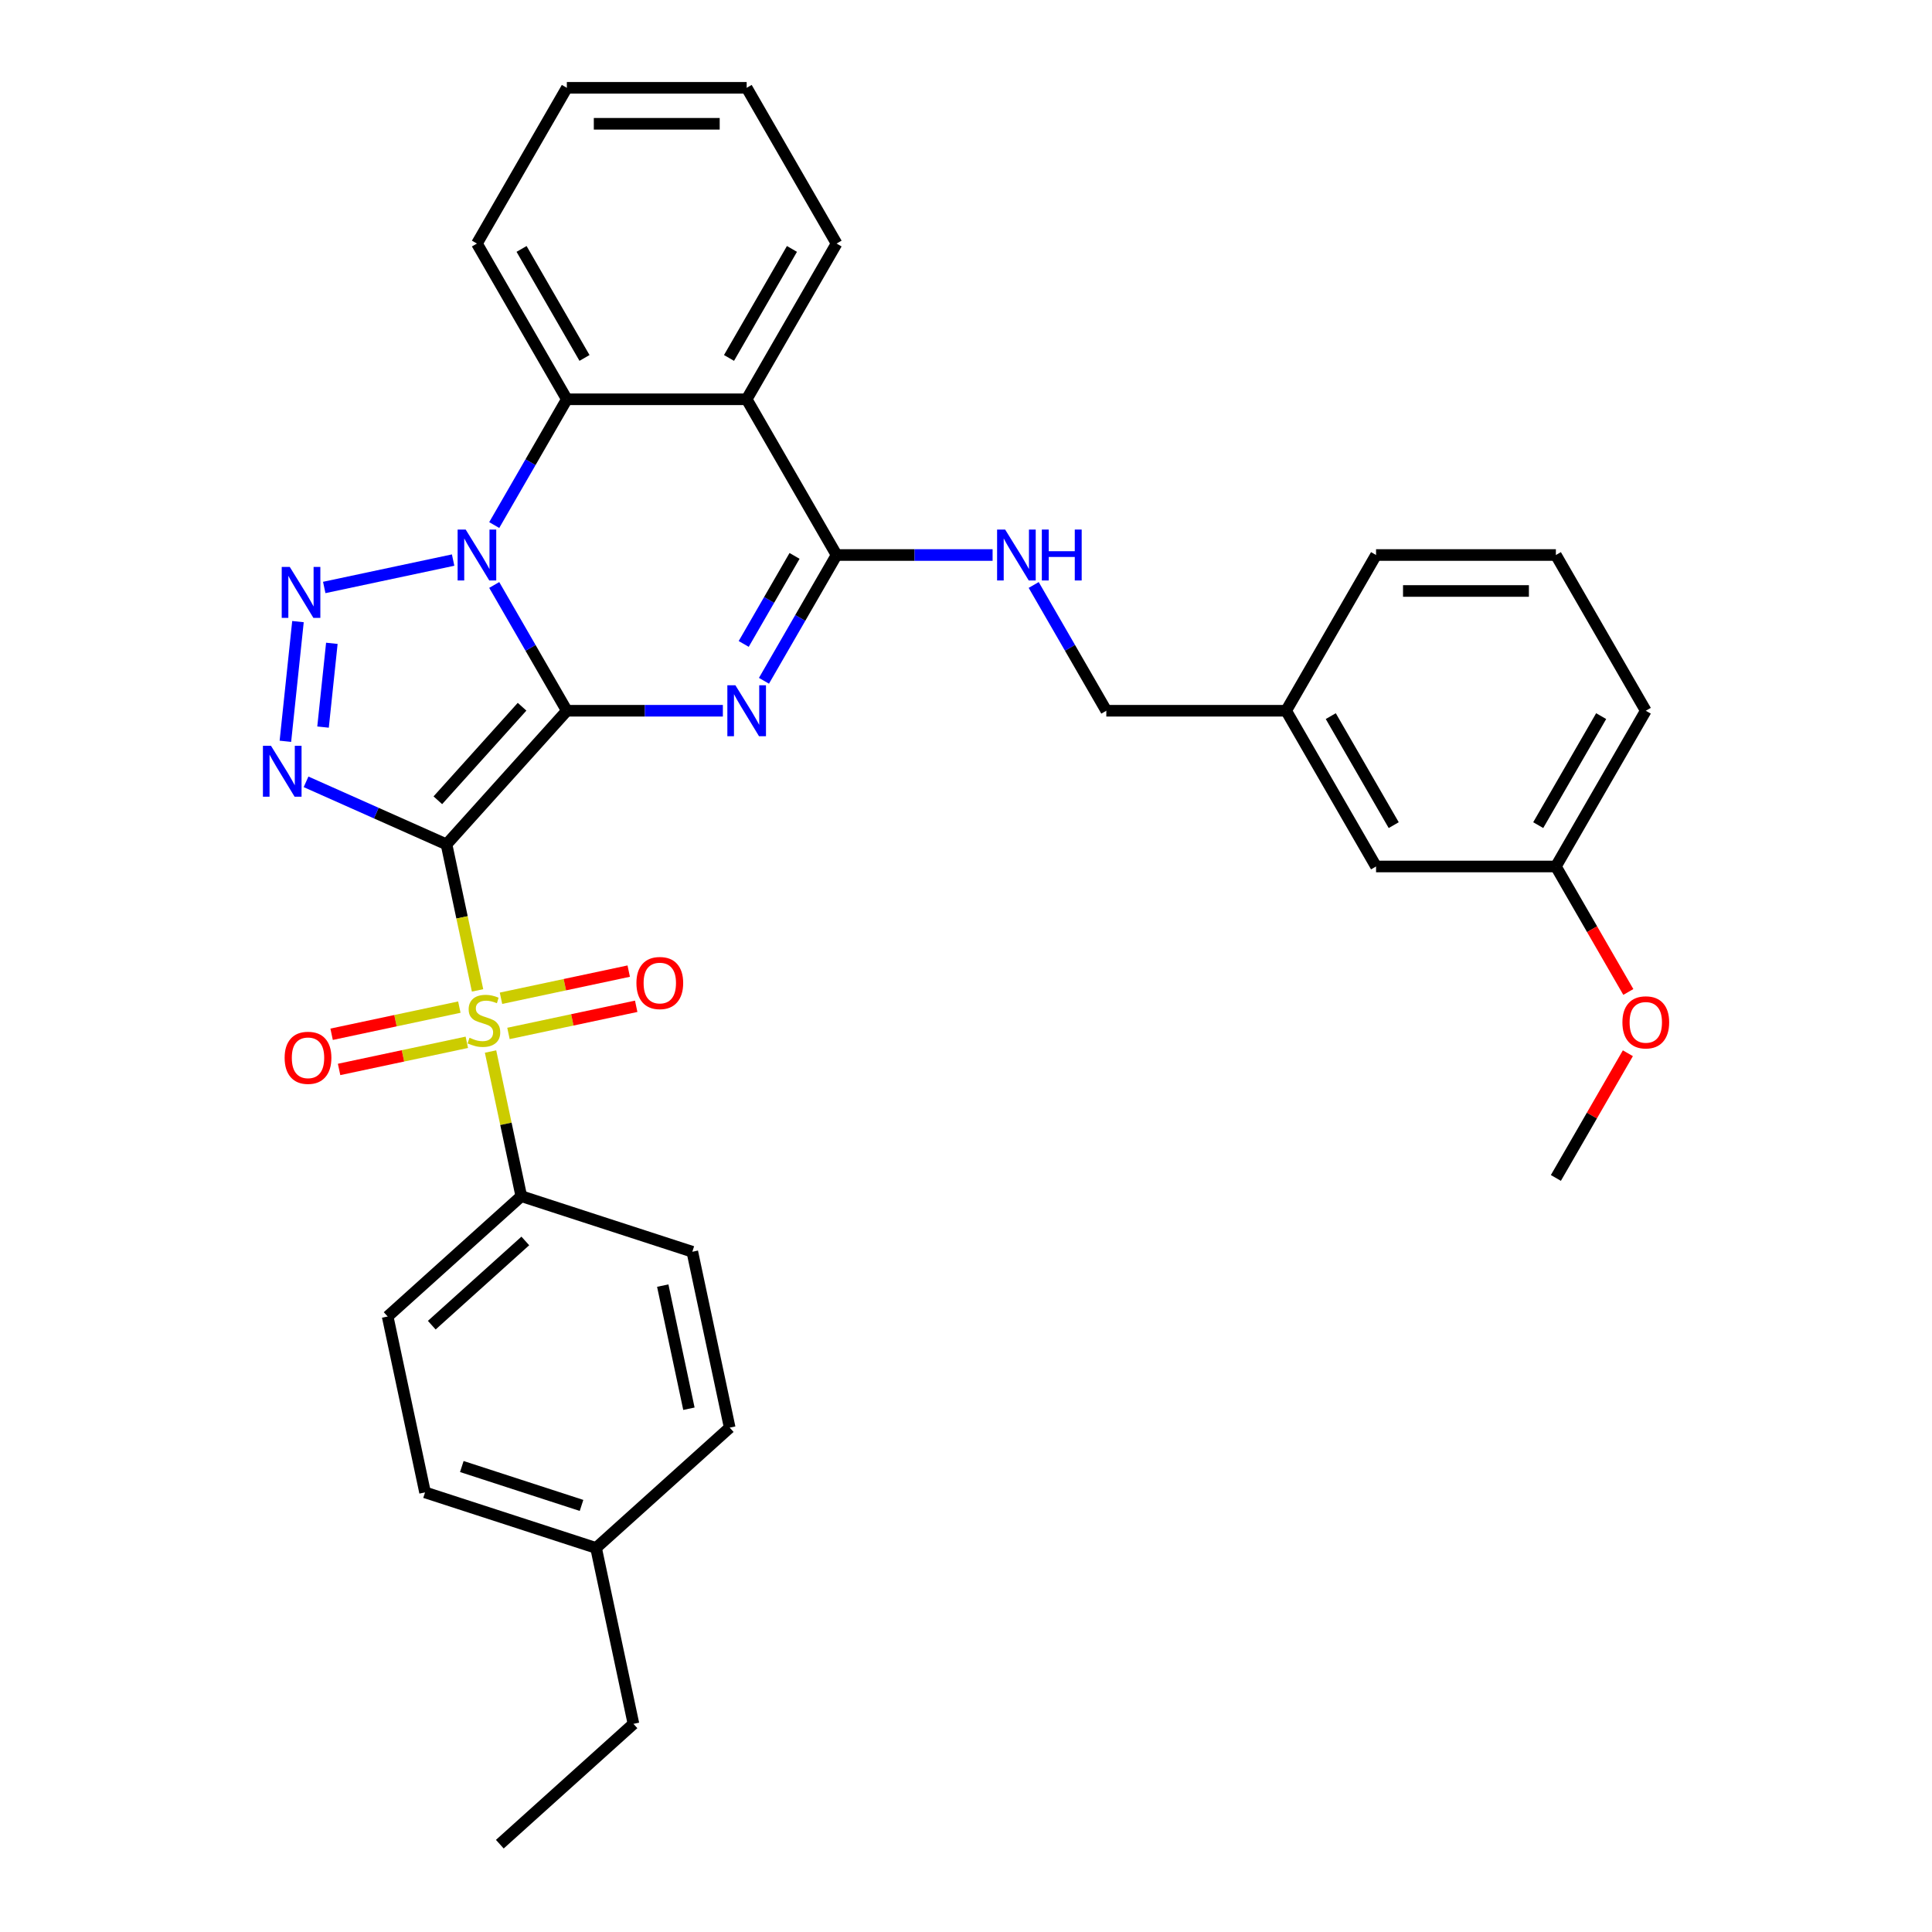 <?xml version='1.0' encoding='iso-8859-1'?>
<svg version='1.1' baseProfile='full'
              xmlns='http://www.w3.org/2000/svg'
                      xmlns:rdkit='http://www.rdkit.org/xml'
                      xmlns:xlink='http://www.w3.org/1999/xlink'
                  xml:space='preserve'
width='1000px' height='1000px' viewBox='0 0 1000 1000'>
<!-- END OF HEADER -->
<rect style='opacity:1.0;fill:#FFFFFF;stroke:none' width='1000' height='1000' x='0' y='0'> </rect>
<path class='bond-0' d='M 293.398,367.882 L 231.117,437.051' style='fill:none;fill-rule:evenodd;stroke:#000000;stroke-width:6px;stroke-linecap:butt;stroke-linejoin:miter;stroke-opacity:1' />
<path class='bond-0' d='M 270.222,365.801 L 226.625,414.22' style='fill:none;fill-rule:evenodd;stroke:#000000;stroke-width:6px;stroke-linecap:butt;stroke-linejoin:miter;stroke-opacity:1' />
<path class='bond-1' d='M 293.398,367.882 L 274.605,335.332' style='fill:none;fill-rule:evenodd;stroke:#000000;stroke-width:6px;stroke-linecap:butt;stroke-linejoin:miter;stroke-opacity:1' />
<path class='bond-1' d='M 274.605,335.332 L 255.812,302.782' style='fill:none;fill-rule:evenodd;stroke:#0000FF;stroke-width:6px;stroke-linecap:butt;stroke-linejoin:miter;stroke-opacity:1' />
<path class='bond-2' d='M 293.398,367.882 L 333.774,367.882' style='fill:none;fill-rule:evenodd;stroke:#000000;stroke-width:6px;stroke-linecap:butt;stroke-linejoin:miter;stroke-opacity:1' />
<path class='bond-2' d='M 333.774,367.882 L 374.151,367.882' style='fill:none;fill-rule:evenodd;stroke:#0000FF;stroke-width:6px;stroke-linecap:butt;stroke-linejoin:miter;stroke-opacity:1' />
<path class='bond-3' d='M 231.117,437.051 L 239.149,474.838' style='fill:none;fill-rule:evenodd;stroke:#000000;stroke-width:6px;stroke-linecap:butt;stroke-linejoin:miter;stroke-opacity:1' />
<path class='bond-3' d='M 239.149,474.838 L 247.181,512.625' style='fill:none;fill-rule:evenodd;stroke:#CCCC00;stroke-width:6px;stroke-linecap:butt;stroke-linejoin:miter;stroke-opacity:1' />
<path class='bond-4' d='M 231.117,437.051 L 194.764,420.866' style='fill:none;fill-rule:evenodd;stroke:#000000;stroke-width:6px;stroke-linecap:butt;stroke-linejoin:miter;stroke-opacity:1' />
<path class='bond-4' d='M 194.764,420.866 L 158.411,404.68' style='fill:none;fill-rule:evenodd;stroke:#0000FF;stroke-width:6px;stroke-linecap:butt;stroke-linejoin:miter;stroke-opacity:1' />
<path class='bond-5' d='M 234.536,289.894 L 167.825,304.074' style='fill:none;fill-rule:evenodd;stroke:#0000FF;stroke-width:6px;stroke-linecap:butt;stroke-linejoin:miter;stroke-opacity:1' />
<path class='bond-8' d='M 255.812,271.768 L 274.605,239.218' style='fill:none;fill-rule:evenodd;stroke:#0000FF;stroke-width:6px;stroke-linecap:butt;stroke-linejoin:miter;stroke-opacity:1' />
<path class='bond-8' d='M 274.605,239.218 L 293.398,206.668' style='fill:none;fill-rule:evenodd;stroke:#000000;stroke-width:6px;stroke-linecap:butt;stroke-linejoin:miter;stroke-opacity:1' />
<path class='bond-6' d='M 395.427,352.375 L 414.22,319.825' style='fill:none;fill-rule:evenodd;stroke:#0000FF;stroke-width:6px;stroke-linecap:butt;stroke-linejoin:miter;stroke-opacity:1' />
<path class='bond-6' d='M 414.22,319.825 L 433.013,287.275' style='fill:none;fill-rule:evenodd;stroke:#000000;stroke-width:6px;stroke-linecap:butt;stroke-linejoin:miter;stroke-opacity:1' />
<path class='bond-6' d='M 384.944,333.302 L 398.099,310.517' style='fill:none;fill-rule:evenodd;stroke:#0000FF;stroke-width:6px;stroke-linecap:butt;stroke-linejoin:miter;stroke-opacity:1' />
<path class='bond-6' d='M 398.099,310.517 L 411.254,287.732' style='fill:none;fill-rule:evenodd;stroke:#000000;stroke-width:6px;stroke-linecap:butt;stroke-linejoin:miter;stroke-opacity:1' />
<path class='bond-9' d='M 253.907,544.271 L 261.864,581.704' style='fill:none;fill-rule:evenodd;stroke:#CCCC00;stroke-width:6px;stroke-linecap:butt;stroke-linejoin:miter;stroke-opacity:1' />
<path class='bond-9' d='M 261.864,581.704 L 269.821,619.137' style='fill:none;fill-rule:evenodd;stroke:#000000;stroke-width:6px;stroke-linecap:butt;stroke-linejoin:miter;stroke-opacity:1' />
<path class='bond-11' d='M 263.182,534.907 L 296.239,527.881' style='fill:none;fill-rule:evenodd;stroke:#CCCC00;stroke-width:6px;stroke-linecap:butt;stroke-linejoin:miter;stroke-opacity:1' />
<path class='bond-11' d='M 296.239,527.881 L 329.296,520.854' style='fill:none;fill-rule:evenodd;stroke:#FF0000;stroke-width:6px;stroke-linecap:butt;stroke-linejoin:miter;stroke-opacity:1' />
<path class='bond-11' d='M 259.312,516.699 L 292.369,509.672' style='fill:none;fill-rule:evenodd;stroke:#CCCC00;stroke-width:6px;stroke-linecap:butt;stroke-linejoin:miter;stroke-opacity:1' />
<path class='bond-11' d='M 292.369,509.672 L 325.425,502.646' style='fill:none;fill-rule:evenodd;stroke:#FF0000;stroke-width:6px;stroke-linecap:butt;stroke-linejoin:miter;stroke-opacity:1' />
<path class='bond-12' d='M 237.756,521.281 L 204.699,528.307' style='fill:none;fill-rule:evenodd;stroke:#CCCC00;stroke-width:6px;stroke-linecap:butt;stroke-linejoin:miter;stroke-opacity:1' />
<path class='bond-12' d='M 204.699,528.307 L 171.642,535.333' style='fill:none;fill-rule:evenodd;stroke:#FF0000;stroke-width:6px;stroke-linecap:butt;stroke-linejoin:miter;stroke-opacity:1' />
<path class='bond-12' d='M 241.626,539.489 L 208.569,546.516' style='fill:none;fill-rule:evenodd;stroke:#CCCC00;stroke-width:6px;stroke-linecap:butt;stroke-linejoin:miter;stroke-opacity:1' />
<path class='bond-12' d='M 208.569,546.516 L 175.513,553.542' style='fill:none;fill-rule:evenodd;stroke:#FF0000;stroke-width:6px;stroke-linecap:butt;stroke-linejoin:miter;stroke-opacity:1' />
<path class='bond-34' d='M 147.717,383.687 L 154.228,321.743' style='fill:none;fill-rule:evenodd;stroke:#0000FF;stroke-width:6px;stroke-linecap:butt;stroke-linejoin:miter;stroke-opacity:1' />
<path class='bond-34' d='M 167.207,376.341 L 171.765,332.981' style='fill:none;fill-rule:evenodd;stroke:#0000FF;stroke-width:6px;stroke-linecap:butt;stroke-linejoin:miter;stroke-opacity:1' />
<path class='bond-7' d='M 433.013,287.275 L 386.474,206.668' style='fill:none;fill-rule:evenodd;stroke:#000000;stroke-width:6px;stroke-linecap:butt;stroke-linejoin:miter;stroke-opacity:1' />
<path class='bond-10' d='M 433.013,287.275 L 473.389,287.275' style='fill:none;fill-rule:evenodd;stroke:#000000;stroke-width:6px;stroke-linecap:butt;stroke-linejoin:miter;stroke-opacity:1' />
<path class='bond-10' d='M 473.389,287.275 L 513.766,287.275' style='fill:none;fill-rule:evenodd;stroke:#0000FF;stroke-width:6px;stroke-linecap:butt;stroke-linejoin:miter;stroke-opacity:1' />
<path class='bond-16' d='M 386.474,206.668 L 433.013,126.061' style='fill:none;fill-rule:evenodd;stroke:#000000;stroke-width:6px;stroke-linecap:butt;stroke-linejoin:miter;stroke-opacity:1' />
<path class='bond-16' d='M 377.334,185.269 L 409.911,128.845' style='fill:none;fill-rule:evenodd;stroke:#000000;stroke-width:6px;stroke-linecap:butt;stroke-linejoin:miter;stroke-opacity:1' />
<path class='bond-33' d='M 386.474,206.668 L 293.398,206.668' style='fill:none;fill-rule:evenodd;stroke:#000000;stroke-width:6px;stroke-linecap:butt;stroke-linejoin:miter;stroke-opacity:1' />
<path class='bond-23' d='M 293.398,206.668 L 246.859,126.061' style='fill:none;fill-rule:evenodd;stroke:#000000;stroke-width:6px;stroke-linecap:butt;stroke-linejoin:miter;stroke-opacity:1' />
<path class='bond-23' d='M 302.538,185.269 L 269.962,128.845' style='fill:none;fill-rule:evenodd;stroke:#000000;stroke-width:6px;stroke-linecap:butt;stroke-linejoin:miter;stroke-opacity:1' />
<path class='bond-13' d='M 269.821,619.137 L 200.651,681.417' style='fill:none;fill-rule:evenodd;stroke:#000000;stroke-width:6px;stroke-linecap:butt;stroke-linejoin:miter;stroke-opacity:1' />
<path class='bond-13' d='M 271.901,642.313 L 223.483,685.909' style='fill:none;fill-rule:evenodd;stroke:#000000;stroke-width:6px;stroke-linecap:butt;stroke-linejoin:miter;stroke-opacity:1' />
<path class='bond-14' d='M 269.821,619.137 L 358.342,647.899' style='fill:none;fill-rule:evenodd;stroke:#000000;stroke-width:6px;stroke-linecap:butt;stroke-linejoin:miter;stroke-opacity:1' />
<path class='bond-15' d='M 535.042,302.782 L 553.835,335.332' style='fill:none;fill-rule:evenodd;stroke:#0000FF;stroke-width:6px;stroke-linecap:butt;stroke-linejoin:miter;stroke-opacity:1' />
<path class='bond-15' d='M 553.835,335.332 L 572.628,367.882' style='fill:none;fill-rule:evenodd;stroke:#000000;stroke-width:6px;stroke-linecap:butt;stroke-linejoin:miter;stroke-opacity:1' />
<path class='bond-19' d='M 200.651,681.417 L 220.003,772.46' style='fill:none;fill-rule:evenodd;stroke:#000000;stroke-width:6px;stroke-linecap:butt;stroke-linejoin:miter;stroke-opacity:1' />
<path class='bond-20' d='M 358.342,647.899 L 377.694,738.942' style='fill:none;fill-rule:evenodd;stroke:#000000;stroke-width:6px;stroke-linecap:butt;stroke-linejoin:miter;stroke-opacity:1' />
<path class='bond-20' d='M 343.036,665.426 L 356.582,729.156' style='fill:none;fill-rule:evenodd;stroke:#000000;stroke-width:6px;stroke-linecap:butt;stroke-linejoin:miter;stroke-opacity:1' />
<path class='bond-18' d='M 572.628,367.882 L 665.705,367.882' style='fill:none;fill-rule:evenodd;stroke:#000000;stroke-width:6px;stroke-linecap:butt;stroke-linejoin:miter;stroke-opacity:1' />
<path class='bond-30' d='M 433.013,126.061 L 386.474,45.455' style='fill:none;fill-rule:evenodd;stroke:#000000;stroke-width:6px;stroke-linecap:butt;stroke-linejoin:miter;stroke-opacity:1' />
<path class='bond-17' d='M 712.243,448.489 L 665.705,367.882' style='fill:none;fill-rule:evenodd;stroke:#000000;stroke-width:6px;stroke-linecap:butt;stroke-linejoin:miter;stroke-opacity:1' />
<path class='bond-17' d='M 721.384,427.09 L 688.807,370.665' style='fill:none;fill-rule:evenodd;stroke:#000000;stroke-width:6px;stroke-linecap:butt;stroke-linejoin:miter;stroke-opacity:1' />
<path class='bond-21' d='M 712.243,448.489 L 805.32,448.489' style='fill:none;fill-rule:evenodd;stroke:#000000;stroke-width:6px;stroke-linecap:butt;stroke-linejoin:miter;stroke-opacity:1' />
<path class='bond-26' d='M 665.705,367.882 L 712.243,287.275' style='fill:none;fill-rule:evenodd;stroke:#000000;stroke-width:6px;stroke-linecap:butt;stroke-linejoin:miter;stroke-opacity:1' />
<path class='bond-36' d='M 220.003,772.46 L 308.524,801.222' style='fill:none;fill-rule:evenodd;stroke:#000000;stroke-width:6px;stroke-linecap:butt;stroke-linejoin:miter;stroke-opacity:1' />
<path class='bond-36' d='M 239.034,759.07 L 300.998,779.204' style='fill:none;fill-rule:evenodd;stroke:#000000;stroke-width:6px;stroke-linecap:butt;stroke-linejoin:miter;stroke-opacity:1' />
<path class='bond-22' d='M 377.694,738.942 L 308.524,801.222' style='fill:none;fill-rule:evenodd;stroke:#000000;stroke-width:6px;stroke-linecap:butt;stroke-linejoin:miter;stroke-opacity:1' />
<path class='bond-24' d='M 805.32,448.489 L 824.069,480.964' style='fill:none;fill-rule:evenodd;stroke:#000000;stroke-width:6px;stroke-linecap:butt;stroke-linejoin:miter;stroke-opacity:1' />
<path class='bond-24' d='M 824.069,480.964 L 842.819,513.44' style='fill:none;fill-rule:evenodd;stroke:#FF0000;stroke-width:6px;stroke-linecap:butt;stroke-linejoin:miter;stroke-opacity:1' />
<path class='bond-37' d='M 805.32,448.489 L 851.858,367.882' style='fill:none;fill-rule:evenodd;stroke:#000000;stroke-width:6px;stroke-linecap:butt;stroke-linejoin:miter;stroke-opacity:1' />
<path class='bond-37' d='M 796.179,427.09 L 828.756,370.665' style='fill:none;fill-rule:evenodd;stroke:#000000;stroke-width:6px;stroke-linecap:butt;stroke-linejoin:miter;stroke-opacity:1' />
<path class='bond-28' d='M 308.524,801.222 L 327.876,892.265' style='fill:none;fill-rule:evenodd;stroke:#000000;stroke-width:6px;stroke-linecap:butt;stroke-linejoin:miter;stroke-opacity:1' />
<path class='bond-31' d='M 246.859,126.061 L 293.398,45.455' style='fill:none;fill-rule:evenodd;stroke:#000000;stroke-width:6px;stroke-linecap:butt;stroke-linejoin:miter;stroke-opacity:1' />
<path class='bond-29' d='M 842.583,545.16 L 823.951,577.431' style='fill:none;fill-rule:evenodd;stroke:#FF0000;stroke-width:6px;stroke-linecap:butt;stroke-linejoin:miter;stroke-opacity:1' />
<path class='bond-29' d='M 823.951,577.431 L 805.32,609.702' style='fill:none;fill-rule:evenodd;stroke:#000000;stroke-width:6px;stroke-linecap:butt;stroke-linejoin:miter;stroke-opacity:1' />
<path class='bond-25' d='M 805.32,287.275 L 712.243,287.275' style='fill:none;fill-rule:evenodd;stroke:#000000;stroke-width:6px;stroke-linecap:butt;stroke-linejoin:miter;stroke-opacity:1' />
<path class='bond-25' d='M 791.358,305.89 L 726.204,305.89' style='fill:none;fill-rule:evenodd;stroke:#000000;stroke-width:6px;stroke-linecap:butt;stroke-linejoin:miter;stroke-opacity:1' />
<path class='bond-27' d='M 805.32,287.275 L 851.858,367.882' style='fill:none;fill-rule:evenodd;stroke:#000000;stroke-width:6px;stroke-linecap:butt;stroke-linejoin:miter;stroke-opacity:1' />
<path class='bond-32' d='M 327.876,892.265 L 258.706,954.545' style='fill:none;fill-rule:evenodd;stroke:#000000;stroke-width:6px;stroke-linecap:butt;stroke-linejoin:miter;stroke-opacity:1' />
<path class='bond-35' d='M 386.474,45.455 L 293.398,45.455' style='fill:none;fill-rule:evenodd;stroke:#000000;stroke-width:6px;stroke-linecap:butt;stroke-linejoin:miter;stroke-opacity:1' />
<path class='bond-35' d='M 372.513,64.07 L 307.359,64.07' style='fill:none;fill-rule:evenodd;stroke:#000000;stroke-width:6px;stroke-linecap:butt;stroke-linejoin:miter;stroke-opacity:1' />
<path  class='atom-2' d='M 241.033 274.095
L 249.67 288.057
Q 250.527 289.434, 251.904 291.929
Q 253.282 294.423, 253.356 294.572
L 253.356 274.095
L 256.856 274.095
L 256.856 300.455
L 253.244 300.455
L 243.974 285.19
Q 242.894 283.403, 241.74 281.355
Q 240.623 279.308, 240.288 278.675
L 240.288 300.455
L 236.863 300.455
L 236.863 274.095
L 241.033 274.095
' fill='#0000FF'/>
<path  class='atom-3' d='M 380.648 354.702
L 389.285 368.664
Q 390.142 370.041, 391.519 372.536
Q 392.897 375.03, 392.971 375.179
L 392.971 354.702
L 396.471 354.702
L 396.471 381.061
L 392.86 381.061
L 383.589 365.797
Q 382.509 364.01, 381.355 361.962
Q 380.238 359.914, 379.903 359.281
L 379.903 381.061
L 376.478 381.061
L 376.478 354.702
L 380.648 354.702
' fill='#0000FF'/>
<path  class='atom-4' d='M 243.023 537.141
Q 243.321 537.253, 244.549 537.774
Q 245.778 538.295, 247.118 538.63
Q 248.496 538.928, 249.836 538.928
Q 252.331 538.928, 253.783 537.737
Q 255.235 536.508, 255.235 534.386
Q 255.235 532.934, 254.49 532.04
Q 253.783 531.147, 252.666 530.663
Q 251.549 530.179, 249.687 529.62
Q 247.342 528.913, 245.927 528.243
Q 244.549 527.573, 243.544 526.158
Q 242.576 524.743, 242.576 522.36
Q 242.576 519.047, 244.81 516.999
Q 247.081 514.952, 251.549 514.952
Q 254.602 514.952, 258.064 516.404
L 257.208 519.27
Q 254.043 517.967, 251.66 517.967
Q 249.091 517.967, 247.677 519.047
Q 246.262 520.089, 246.299 521.914
Q 246.299 523.328, 247.007 524.185
Q 247.751 525.041, 248.794 525.525
Q 249.873 526.009, 251.66 526.567
Q 254.043 527.312, 255.458 528.057
Q 256.873 528.801, 257.878 530.328
Q 258.92 531.817, 258.92 534.386
Q 258.92 538.035, 256.463 540.008
Q 254.043 541.944, 249.985 541.944
Q 247.639 541.944, 245.852 541.423
Q 244.103 540.939, 242.018 540.082
L 243.023 537.141
' fill='#CCCC00'/>
<path  class='atom-5' d='M 140.261 386.014
L 148.898 399.975
Q 149.755 401.353, 151.132 403.847
Q 152.51 406.342, 152.584 406.491
L 152.584 386.014
L 156.084 386.014
L 156.084 412.373
L 152.473 412.373
L 143.202 397.109
Q 142.122 395.321, 140.968 393.274
Q 139.851 391.226, 139.516 390.593
L 139.516 412.373
L 136.091 412.373
L 136.091 386.014
L 140.261 386.014
' fill='#0000FF'/>
<path  class='atom-6' d='M 149.99 293.447
L 158.628 307.409
Q 159.484 308.786, 160.861 311.28
Q 162.239 313.775, 162.313 313.924
L 162.313 293.447
L 165.813 293.447
L 165.813 319.806
L 162.202 319.806
L 152.931 304.542
Q 151.852 302.755, 150.697 300.707
Q 149.58 298.659, 149.245 298.026
L 149.245 319.806
L 145.82 319.806
L 145.82 293.447
L 149.99 293.447
' fill='#0000FF'/>
<path  class='atom-11' d='M 520.263 274.095
L 528.9 288.057
Q 529.757 289.434, 531.134 291.929
Q 532.512 294.423, 532.586 294.572
L 532.586 274.095
L 536.086 274.095
L 536.086 300.455
L 532.475 300.455
L 523.204 285.19
Q 522.124 283.403, 520.97 281.355
Q 519.853 279.308, 519.518 278.675
L 519.518 300.455
L 516.093 300.455
L 516.093 274.095
L 520.263 274.095
' fill='#0000FF'/>
<path  class='atom-11' d='M 539.251 274.095
L 542.825 274.095
L 542.825 285.302
L 556.302 285.302
L 556.302 274.095
L 559.876 274.095
L 559.876 300.455
L 556.302 300.455
L 556.302 288.28
L 542.825 288.28
L 542.825 300.455
L 539.251 300.455
L 539.251 274.095
' fill='#0000FF'/>
<path  class='atom-12' d='M 329.412 508.817
Q 329.412 502.487, 332.539 498.951
Q 335.667 495.414, 341.512 495.414
Q 347.357 495.414, 350.484 498.951
Q 353.612 502.487, 353.612 508.817
Q 353.612 515.22, 350.447 518.869
Q 347.283 522.48, 341.512 522.48
Q 335.704 522.48, 332.539 518.869
Q 329.412 515.258, 329.412 508.817
M 341.512 519.502
Q 345.533 519.502, 347.692 516.821
Q 349.889 514.103, 349.889 508.817
Q 349.889 503.642, 347.692 501.035
Q 345.533 498.392, 341.512 498.392
Q 337.491 498.392, 335.294 500.998
Q 333.135 503.604, 333.135 508.817
Q 333.135 514.141, 335.294 516.821
Q 337.491 519.502, 341.512 519.502
' fill='#FF0000'/>
<path  class='atom-13' d='M 147.326 547.52
Q 147.326 541.191, 150.454 537.654
Q 153.581 534.117, 159.426 534.117
Q 165.271 534.117, 168.399 537.654
Q 171.526 541.191, 171.526 547.52
Q 171.526 553.924, 168.362 557.572
Q 165.197 561.184, 159.426 561.184
Q 153.618 561.184, 150.454 557.572
Q 147.326 553.961, 147.326 547.52
M 159.426 558.205
Q 163.447 558.205, 165.607 555.525
Q 167.803 552.807, 167.803 547.52
Q 167.803 542.345, 165.607 539.739
Q 163.447 537.096, 159.426 537.096
Q 155.405 537.096, 153.209 539.702
Q 151.049 542.308, 151.049 547.52
Q 151.049 552.844, 153.209 555.525
Q 155.405 558.205, 159.426 558.205
' fill='#FF0000'/>
<path  class='atom-25' d='M 839.758 529.17
Q 839.758 522.841, 842.885 519.304
Q 846.013 515.767, 851.858 515.767
Q 857.703 515.767, 860.831 519.304
Q 863.958 522.841, 863.958 529.17
Q 863.958 535.573, 860.793 539.222
Q 857.629 542.833, 851.858 542.833
Q 846.05 542.833, 842.885 539.222
Q 839.758 535.611, 839.758 529.17
M 851.858 539.855
Q 855.879 539.855, 858.038 537.174
Q 860.235 534.457, 860.235 529.17
Q 860.235 523.995, 858.038 521.389
Q 855.879 518.745, 851.858 518.745
Q 847.837 518.745, 845.64 521.351
Q 843.481 523.957, 843.481 529.17
Q 843.481 534.494, 845.64 537.174
Q 847.837 539.855, 851.858 539.855
' fill='#FF0000'/>
</svg>
